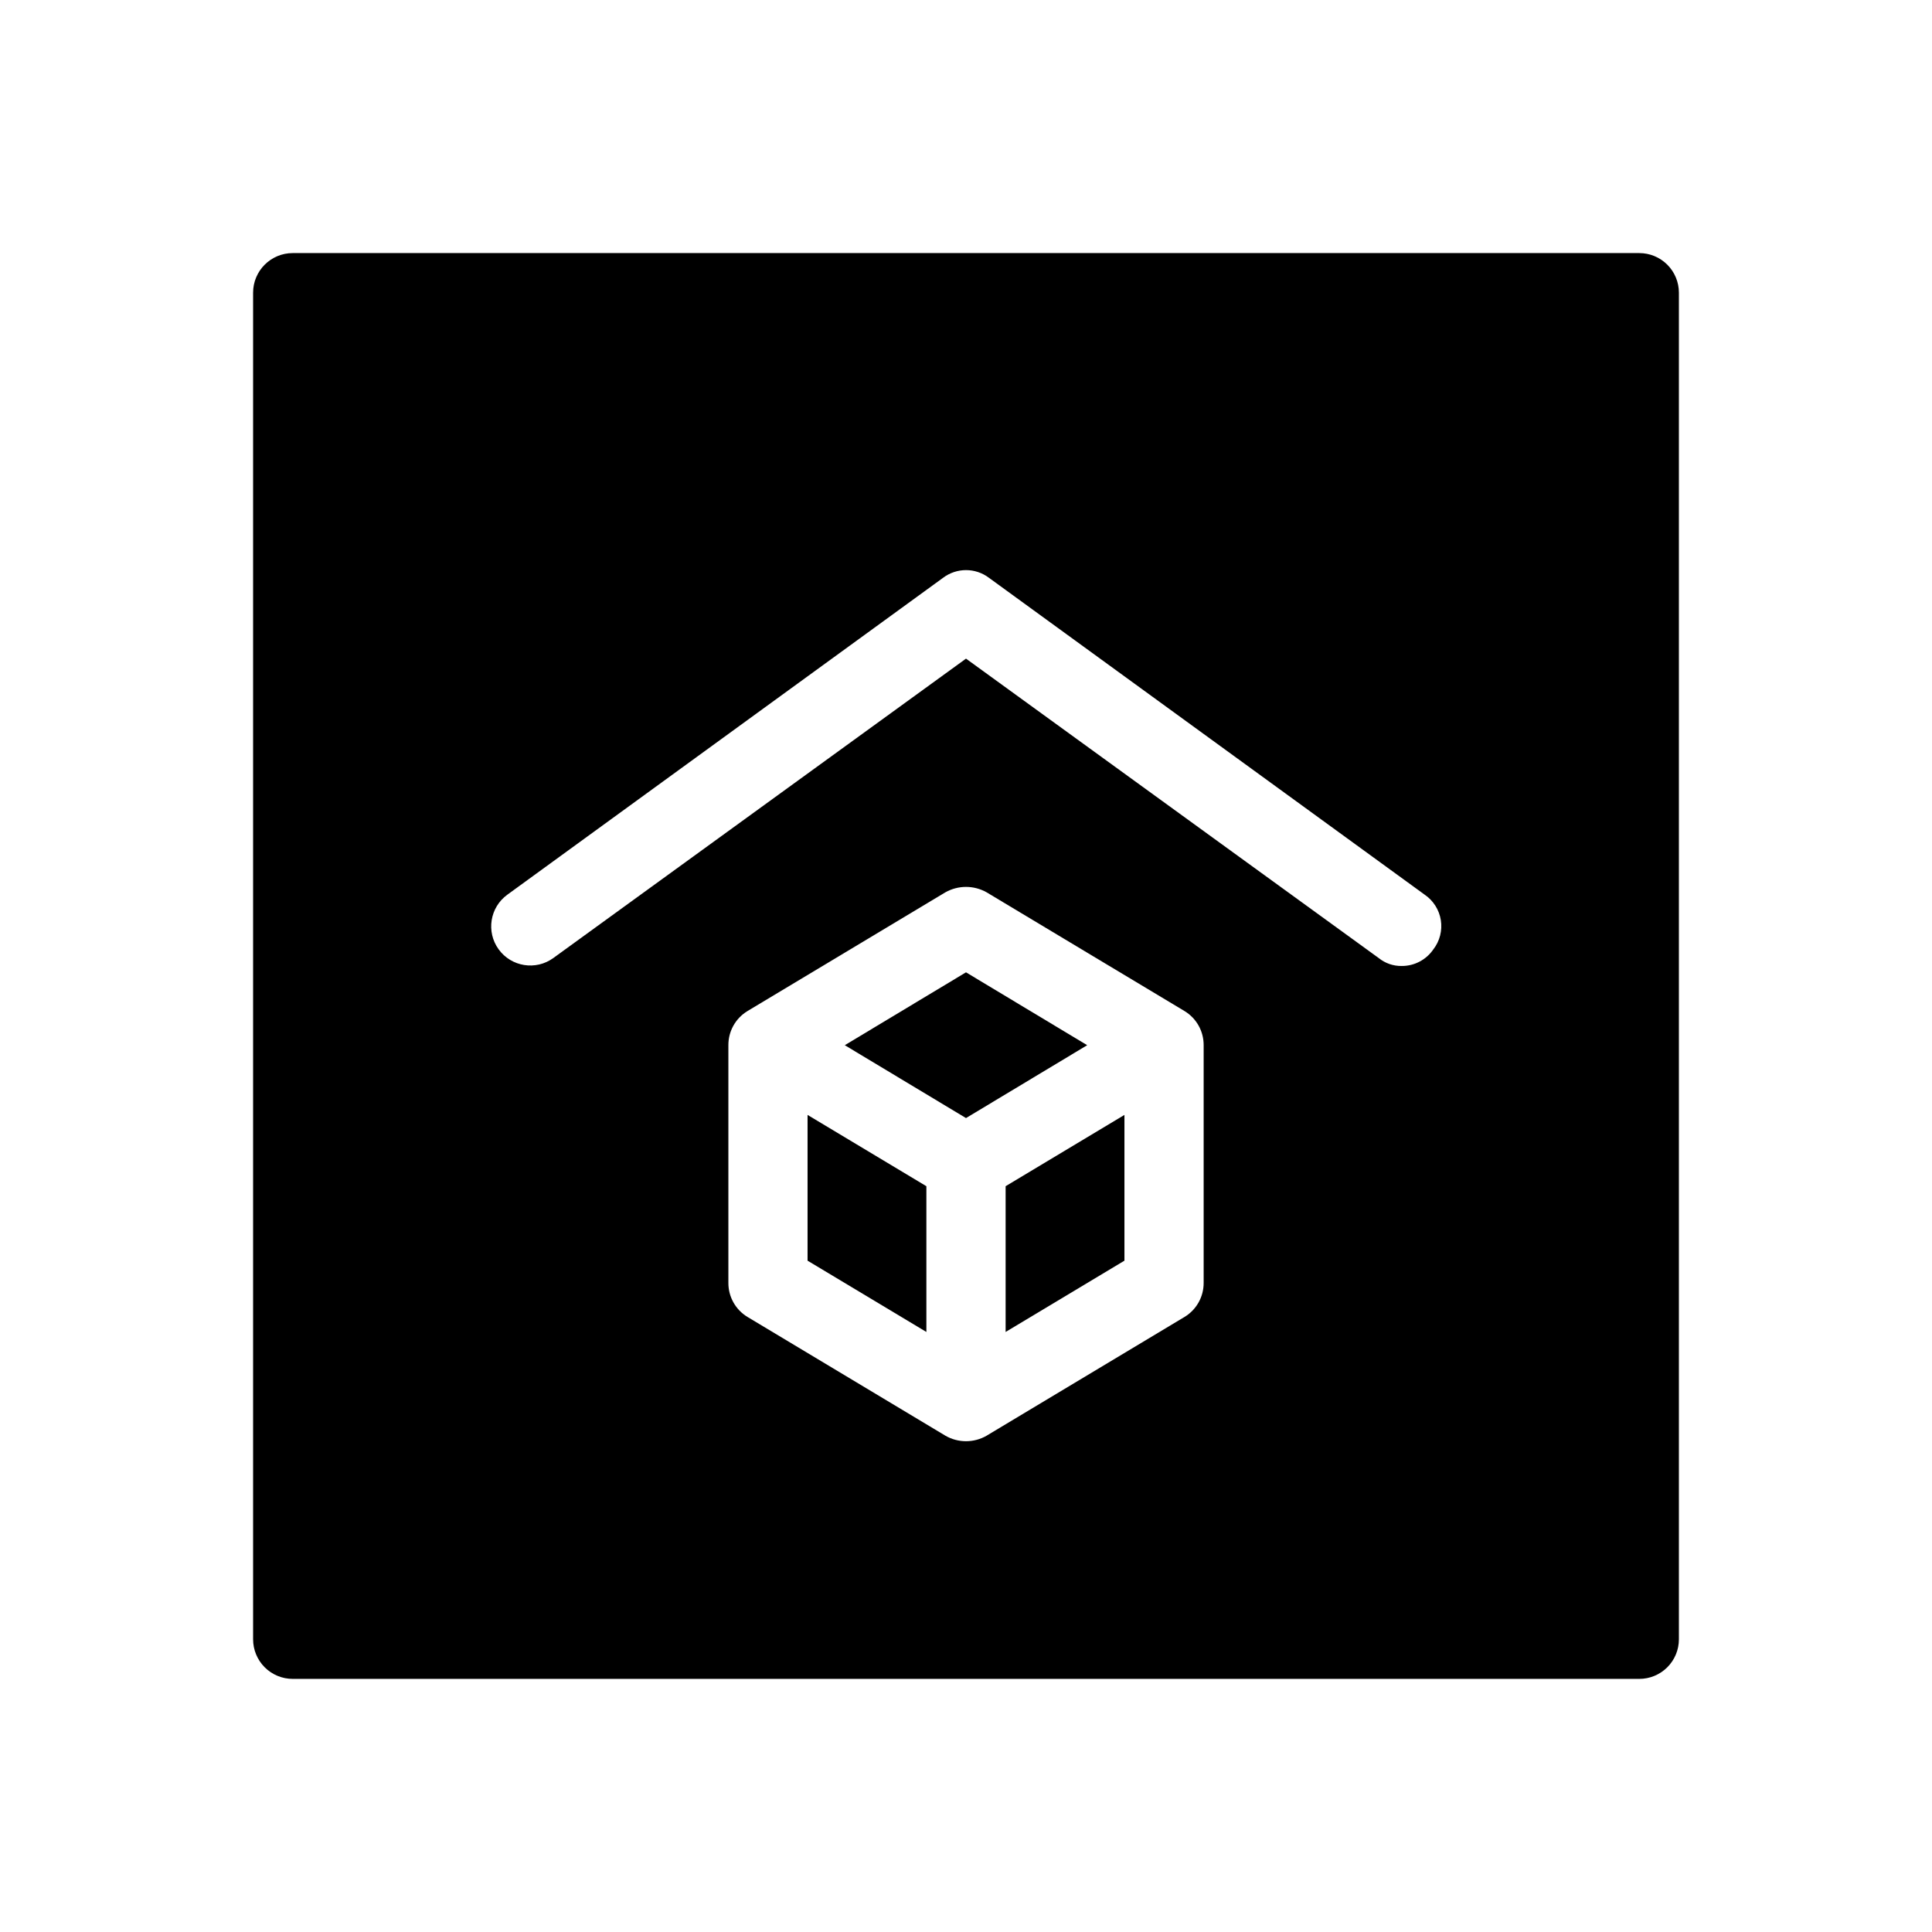 <?xml version="1.0" encoding="UTF-8"?>
<!-- Uploaded to: ICON Repo, www.svgrepo.com, Generator: ICON Repo Mixer Tools -->
<svg fill="#000000" width="800px" height="800px" version="1.1" viewBox="144 144 512 512" xmlns="http://www.w3.org/2000/svg">
 <g>
  <path d="m389.5 458.36-31.488-18.891v38.625l31.488 18.891z"/>
  <path d="m410.5 458.36v38.625l31.488-18.891v-38.625z"/>
  <path d="m400 440.3 32.117-19.312-32.117-19.312-32.121 19.312z"/>
  <path d="m578.43 211.07h-356.86c-5.797 0-10.496 4.699-10.496 10.496v356.86c0 2.785 1.105 5.453 3.074 7.422s4.637 3.074 7.422 3.074h356.86c2.785 0 5.453-1.105 7.422-3.074s3.074-4.637 3.074-7.422v-356.86c0-2.785-1.105-5.453-3.074-7.422s-4.637-3.074-7.422-3.074zm-115.45 272.89c0.02 3.688-1.895 7.113-5.039 9.027l-52.48 31.488c-3.379 1.949-7.539 1.949-10.918 0l-52.48-31.488c-3.144-1.914-5.059-5.34-5.035-9.027v-62.973c-0.023-3.688 1.891-7.113 5.035-9.027l52.48-31.488c3.391-1.91 7.527-1.91 10.918 0l52.48 31.488c3.144 1.914 5.059 5.34 5.039 9.027zm60.879-88.375h-0.004c-1.891 2.777-5.039 4.43-8.398 4.41-2.211 0.035-4.363-0.711-6.086-2.102l-109.37-79.348-109.37 79.348c-4.637 3.363-11.121 2.328-14.484-2.309-3.363-4.637-2.328-11.121 2.309-14.484l115.46-83.969c3.602-2.727 8.578-2.727 12.176 0l115.46 83.969c2.293 1.562 3.844 4.004 4.281 6.742 0.438 2.742-0.277 5.543-1.973 7.742z"/>
 </g>
</svg>